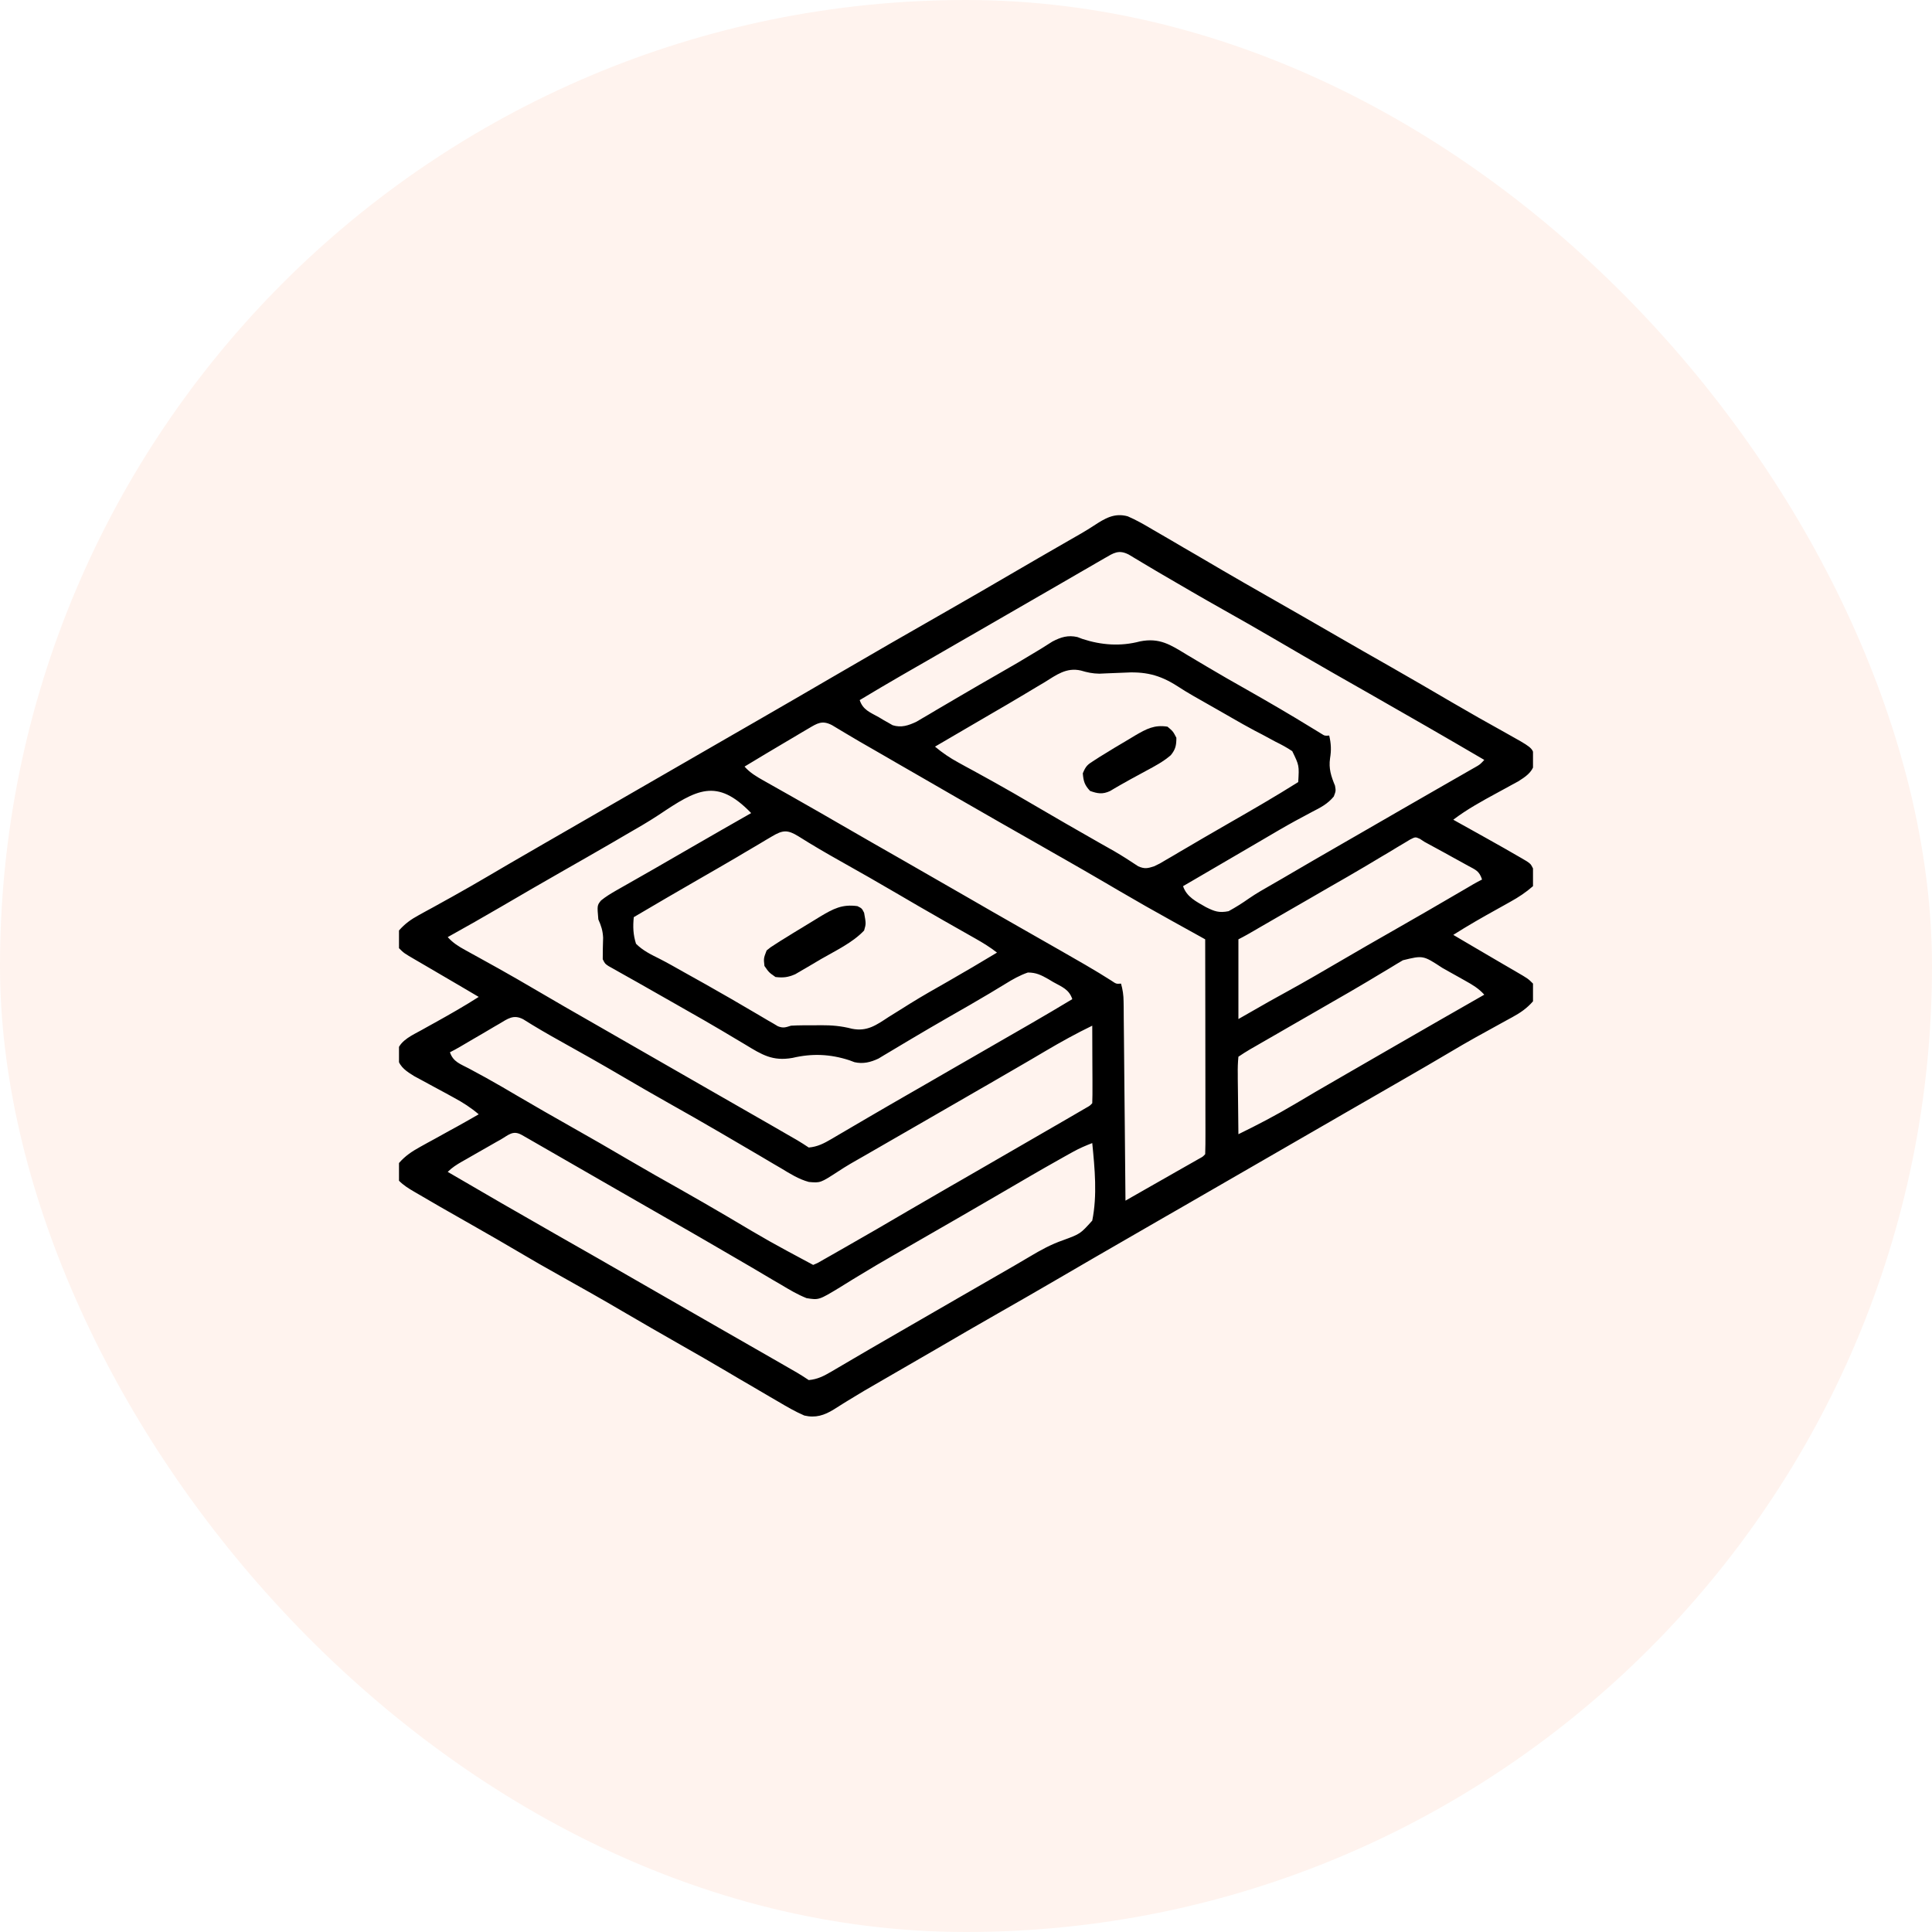 <?xml version="1.0" encoding="UTF-8"?> <svg xmlns="http://www.w3.org/2000/svg" width="46" height="46" viewBox="0 0 46 46" fill="none"><rect width="46" height="46" rx="23" fill="#FE5001" fill-opacity="0.07"></rect><g clip-path="url(#clip0_11319_65)"><path d="M26.85 12.293C27.062 12.384 27.258 12.498 27.456 12.616C27.514 12.649 27.572 12.682 27.631 12.717C27.811 12.82 27.989 12.926 28.168 13.031C28.273 13.092 28.378 13.153 28.484 13.214C28.691 13.335 28.898 13.456 29.105 13.578C29.457 13.784 29.811 13.986 30.165 14.188C30.699 14.492 31.232 14.798 31.765 15.106C32.215 15.366 32.667 15.625 33.12 15.882C33.602 16.157 34.082 16.436 34.561 16.717C34.986 16.966 35.415 17.208 35.846 17.447C36.473 17.797 36.473 17.797 36.533 17.988C36.532 18.023 36.531 18.057 36.53 18.093C36.53 18.128 36.53 18.163 36.53 18.199C36.474 18.395 36.317 18.497 36.15 18.603C36.098 18.631 36.046 18.659 35.993 18.688C35.936 18.719 35.879 18.751 35.82 18.783C35.76 18.816 35.701 18.848 35.64 18.881C35.28 19.077 34.928 19.269 34.602 19.517C34.639 19.538 34.676 19.558 34.714 19.58C34.885 19.675 35.057 19.771 35.228 19.866C35.286 19.899 35.345 19.932 35.405 19.965C35.679 20.118 35.953 20.273 36.224 20.431C36.266 20.456 36.308 20.481 36.351 20.506C36.447 20.572 36.447 20.572 36.5 20.677C36.529 20.982 36.529 20.982 36.5 21.099C36.331 21.247 36.156 21.363 35.96 21.471C35.908 21.5 35.856 21.529 35.803 21.559C35.749 21.589 35.695 21.619 35.64 21.65C35.288 21.845 34.941 22.043 34.602 22.259C34.693 22.313 34.784 22.366 34.875 22.42C34.955 22.467 35.035 22.514 35.115 22.561C35.327 22.686 35.54 22.811 35.753 22.935C35.794 22.959 35.835 22.983 35.877 23.007C35.955 23.053 36.033 23.099 36.112 23.144C36.383 23.302 36.383 23.302 36.5 23.419C36.528 23.713 36.528 23.713 36.5 23.841C36.355 24.007 36.204 24.111 36.012 24.216C35.957 24.246 35.903 24.276 35.847 24.306C35.79 24.338 35.732 24.369 35.673 24.402C35.552 24.468 35.431 24.535 35.311 24.602C35.252 24.634 35.194 24.667 35.133 24.7C34.929 24.814 34.727 24.931 34.526 25.051C34.158 25.269 33.789 25.484 33.418 25.697C33.36 25.731 33.301 25.764 33.241 25.799C33.122 25.868 33.002 25.937 32.882 26.006C32.594 26.172 32.306 26.338 32.017 26.504C31.903 26.57 31.789 26.636 31.675 26.702C31.618 26.735 31.562 26.767 31.503 26.801C28.247 28.68 28.247 28.68 28.076 28.779C27.961 28.845 27.847 28.91 27.733 28.976C27.446 29.142 27.159 29.307 26.872 29.473C26.321 29.79 25.77 30.109 25.221 30.43C24.733 30.716 24.241 30.997 23.749 31.278C23.269 31.552 22.79 31.829 22.312 32.109C21.861 32.372 21.41 32.633 20.957 32.893C20.702 33.039 20.448 33.187 20.198 33.342C20.137 33.38 20.137 33.38 20.075 33.418C20.002 33.463 19.93 33.509 19.858 33.555C19.625 33.699 19.419 33.766 19.15 33.703C18.93 33.608 18.727 33.489 18.521 33.367C18.462 33.333 18.403 33.299 18.343 33.264C18.172 33.165 18.002 33.065 17.832 32.964C17.754 32.919 17.676 32.873 17.598 32.828C17.496 32.767 17.393 32.707 17.29 32.646C16.936 32.436 16.578 32.232 16.22 32.028C15.751 31.761 15.283 31.491 14.816 31.218C14.328 30.931 13.836 30.654 13.342 30.378C13.003 30.189 12.667 29.997 12.334 29.799C12.004 29.603 11.671 29.413 11.338 29.223C10.419 28.7 10.419 28.7 9.968 28.436C9.914 28.404 9.914 28.404 9.858 28.372C9.725 28.294 9.61 28.223 9.5 28.113C9.472 27.819 9.472 27.819 9.5 27.691C9.65 27.519 9.808 27.415 10.007 27.305C10.093 27.258 10.093 27.258 10.18 27.209C10.239 27.177 10.299 27.144 10.36 27.111C10.477 27.046 10.595 26.981 10.712 26.916C10.767 26.886 10.822 26.856 10.879 26.825C11.053 26.729 11.226 26.63 11.398 26.531C11.211 26.372 11.021 26.25 10.805 26.134C10.742 26.099 10.679 26.065 10.616 26.03C10.517 25.977 10.419 25.924 10.321 25.871C10.225 25.819 10.129 25.767 10.034 25.715C9.977 25.684 9.92 25.654 9.861 25.622C9.689 25.515 9.527 25.414 9.47 25.212C9.47 25.178 9.47 25.143 9.47 25.107C9.469 25.072 9.468 25.037 9.467 25.002C9.542 24.764 9.833 24.639 10.04 24.524C10.092 24.495 10.144 24.466 10.197 24.436C10.251 24.406 10.305 24.376 10.36 24.346C10.712 24.15 11.059 23.953 11.398 23.736C11.307 23.682 11.216 23.629 11.125 23.575C11.045 23.528 10.965 23.481 10.885 23.434C10.673 23.309 10.46 23.184 10.246 23.06C10.186 23.024 10.186 23.024 10.123 22.988C10.045 22.942 9.967 22.897 9.888 22.851C9.617 22.693 9.617 22.693 9.5 22.576C9.472 22.282 9.472 22.282 9.5 22.154C9.642 21.992 9.787 21.889 9.975 21.787C10.028 21.758 10.08 21.729 10.134 21.699C10.19 21.669 10.246 21.638 10.304 21.607C10.424 21.54 10.544 21.474 10.664 21.407C10.695 21.391 10.726 21.374 10.757 21.356C11.06 21.188 11.36 21.014 11.659 20.839C11.764 20.777 11.869 20.716 11.974 20.654C12.026 20.623 12.079 20.593 12.133 20.561C12.413 20.398 12.693 20.236 12.974 20.074C13.031 20.041 13.088 20.009 13.146 19.975C13.262 19.908 13.377 19.842 13.493 19.775C13.779 19.61 14.065 19.445 14.351 19.28C14.466 19.214 14.58 19.148 14.694 19.082C14.751 19.049 14.807 19.017 14.866 18.983C16.751 17.895 16.751 17.895 16.922 17.797C17.037 17.731 17.151 17.665 17.265 17.599C17.552 17.433 17.839 17.268 18.126 17.103C18.679 16.784 19.232 16.464 19.783 16.142C20.728 15.59 21.676 15.045 22.626 14.503C23.104 14.23 23.581 13.954 24.056 13.676C24.513 13.409 24.972 13.144 25.431 12.88C25.511 12.834 25.511 12.834 25.593 12.787C25.671 12.742 25.671 12.742 25.75 12.697C25.849 12.639 25.947 12.579 26.043 12.516C26.304 12.345 26.53 12.205 26.85 12.293ZM26.296 13.293C26.237 13.327 26.178 13.361 26.117 13.396C26.052 13.434 25.988 13.471 25.923 13.509C25.857 13.547 25.79 13.586 25.723 13.624C25.585 13.704 25.448 13.783 25.311 13.863C25.126 13.971 24.94 14.078 24.755 14.184C24.472 14.347 24.19 14.51 23.908 14.673C23.68 14.805 23.452 14.936 23.224 15.068C23.11 15.133 22.997 15.199 22.883 15.264C22.618 15.417 22.354 15.57 22.088 15.723C21.995 15.776 21.902 15.83 21.809 15.883C21.693 15.95 21.576 16.017 21.46 16.084C21.128 16.276 20.797 16.471 20.469 16.669C20.547 16.905 20.717 16.96 20.927 17.078C20.964 17.101 21.002 17.123 21.04 17.146C21.077 17.167 21.114 17.188 21.152 17.209C21.202 17.238 21.202 17.238 21.253 17.267C21.46 17.332 21.63 17.274 21.822 17.183C21.892 17.142 21.892 17.142 21.964 17.099C22.018 17.068 22.072 17.036 22.127 17.004C22.213 16.953 22.213 16.953 22.301 16.9C22.393 16.846 22.485 16.793 22.576 16.739C22.672 16.683 22.767 16.627 22.862 16.571C23.165 16.392 23.47 16.218 23.774 16.043C24.227 15.783 24.227 15.783 24.674 15.514C24.711 15.492 24.747 15.47 24.785 15.447C24.876 15.389 24.968 15.332 25.059 15.274C25.261 15.169 25.428 15.117 25.653 15.168C25.692 15.183 25.732 15.197 25.772 15.213C26.225 15.361 26.682 15.394 27.144 15.271C27.61 15.179 27.868 15.351 28.257 15.588C28.348 15.643 28.439 15.697 28.531 15.751C28.594 15.789 28.658 15.826 28.721 15.864C29.037 16.053 29.356 16.234 29.676 16.415C30.2 16.712 30.721 17.015 31.234 17.331C31.273 17.355 31.313 17.38 31.354 17.404C31.388 17.426 31.422 17.447 31.458 17.468C31.542 17.521 31.542 17.521 31.648 17.513C31.693 17.706 31.7 17.861 31.668 18.054C31.633 18.301 31.692 18.479 31.786 18.707C31.807 18.832 31.807 18.832 31.757 18.964C31.61 19.142 31.446 19.225 31.243 19.329C31.157 19.375 31.07 19.422 30.984 19.468C30.938 19.493 30.892 19.518 30.844 19.543C30.588 19.683 30.337 19.831 30.086 19.979C30.034 20.009 29.981 20.04 29.927 20.072C29.819 20.135 29.711 20.198 29.602 20.262C29.309 20.434 29.015 20.605 28.722 20.776C28.614 20.839 28.507 20.901 28.4 20.964C28.323 21.009 28.245 21.054 28.168 21.099C28.254 21.358 28.485 21.467 28.712 21.598C28.917 21.7 29.023 21.74 29.252 21.695C29.423 21.602 29.579 21.503 29.738 21.391C29.916 21.268 30.104 21.163 30.292 21.055C30.456 20.962 30.619 20.866 30.781 20.771C31.12 20.572 31.46 20.376 31.8 20.18C31.857 20.147 31.914 20.114 31.973 20.08C32.088 20.014 32.203 19.947 32.319 19.881C32.491 19.781 32.663 19.682 32.835 19.583C32.892 19.55 32.949 19.517 33.007 19.484C33.12 19.419 33.233 19.353 33.346 19.288C33.615 19.133 33.884 18.978 34.153 18.824C34.281 18.751 34.408 18.677 34.536 18.604C34.626 18.552 34.717 18.501 34.807 18.449C34.889 18.402 34.889 18.402 34.972 18.354C35.02 18.327 35.069 18.299 35.118 18.271C35.239 18.202 35.239 18.202 35.34 18.093C34.429 17.559 33.515 17.034 32.598 16.511C32.347 16.369 32.097 16.226 31.846 16.083C31.816 16.065 31.785 16.048 31.753 16.03C31.272 15.755 30.794 15.477 30.316 15.197C29.913 14.961 29.506 14.731 29.1 14.502C28.621 14.233 28.147 13.956 27.673 13.679C27.625 13.651 27.577 13.623 27.528 13.594C27.42 13.53 27.312 13.466 27.205 13.402C27.148 13.368 27.091 13.334 27.033 13.299C26.982 13.268 26.93 13.237 26.877 13.205C26.635 13.08 26.517 13.165 26.296 13.293ZM24.865 16.248C24.78 16.298 24.78 16.298 24.694 16.349C24.575 16.419 24.456 16.49 24.338 16.562C24.109 16.7 23.878 16.834 23.647 16.968C23.445 17.084 23.245 17.202 23.044 17.32C22.784 17.473 22.523 17.625 22.262 17.777C22.439 17.925 22.615 18.045 22.818 18.155C22.903 18.202 22.903 18.202 22.99 18.25C23.082 18.3 23.082 18.3 23.175 18.35C23.304 18.422 23.434 18.493 23.563 18.564C23.596 18.582 23.628 18.601 23.662 18.619C23.97 18.79 24.275 18.966 24.579 19.145C25.111 19.458 25.647 19.765 26.184 20.071C26.243 20.104 26.301 20.137 26.361 20.171C26.417 20.203 26.473 20.235 26.531 20.267C26.726 20.381 26.915 20.502 27.102 20.627C27.255 20.693 27.325 20.676 27.482 20.625C27.62 20.559 27.62 20.559 27.76 20.474C27.814 20.443 27.868 20.411 27.924 20.379C27.981 20.345 28.039 20.31 28.099 20.275C28.16 20.24 28.22 20.204 28.281 20.169C28.408 20.095 28.535 20.02 28.661 19.946C28.849 19.836 29.036 19.728 29.225 19.62C29.792 19.295 30.357 18.969 30.91 18.621C30.934 18.226 30.934 18.226 30.768 17.885C30.638 17.797 30.507 17.727 30.366 17.658C30.261 17.601 30.155 17.544 30.049 17.487C29.992 17.457 29.935 17.428 29.877 17.398C29.688 17.297 29.503 17.193 29.318 17.086C29.286 17.068 29.254 17.049 29.221 17.03C29.156 16.993 29.092 16.956 29.027 16.919C28.818 16.798 28.609 16.679 28.398 16.561C28.275 16.49 28.157 16.418 28.038 16.34C27.602 16.06 27.255 15.983 26.731 16.017C26.605 16.023 26.48 16.027 26.354 16.032C26.295 16.035 26.235 16.037 26.174 16.04C26.012 16.037 25.889 16.011 25.735 15.965C25.39 15.886 25.151 16.07 24.865 16.248ZM19.246 17.347C19.164 17.395 19.164 17.395 19.081 17.444C19.025 17.478 18.968 17.511 18.91 17.546C18.855 17.579 18.799 17.611 18.742 17.645C18.403 17.845 18.064 18.048 17.727 18.252C17.858 18.399 18.003 18.485 18.175 18.582C18.234 18.615 18.293 18.649 18.354 18.683C18.418 18.72 18.483 18.756 18.547 18.792C18.648 18.849 18.749 18.906 18.85 18.963C18.919 19.003 18.988 19.042 19.057 19.081C19.388 19.268 19.718 19.458 20.047 19.649C20.521 19.923 20.995 20.195 21.471 20.466C22.003 20.77 22.533 21.075 23.064 21.381C23.452 21.606 23.841 21.829 24.231 22.051C26.003 23.061 26.003 23.061 26.463 23.35C26.578 23.428 26.578 23.428 26.691 23.419C26.732 23.564 26.751 23.694 26.752 23.844C26.753 23.907 26.753 23.907 26.754 23.971C26.754 24.017 26.755 24.062 26.755 24.109C26.756 24.158 26.756 24.206 26.756 24.256C26.758 24.416 26.759 24.576 26.761 24.735C26.762 24.846 26.763 24.957 26.764 25.068C26.767 25.36 26.77 25.651 26.772 25.943C26.775 26.24 26.778 26.538 26.781 26.836C26.786 27.42 26.792 28.003 26.797 28.587C26.871 28.545 26.871 28.545 26.947 28.501C27.014 28.463 27.08 28.425 27.146 28.388C27.179 28.369 27.212 28.35 27.245 28.331C27.446 28.216 27.647 28.102 27.848 27.988C27.895 27.961 27.942 27.934 27.991 27.906C28.087 27.851 28.184 27.797 28.28 27.742C28.327 27.715 28.373 27.689 28.421 27.662C28.462 27.638 28.504 27.614 28.547 27.59C28.64 27.54 28.64 27.54 28.695 27.48C28.7 27.321 28.702 27.163 28.701 27.005C28.701 26.93 28.701 26.93 28.701 26.853C28.701 26.688 28.701 26.522 28.7 26.356C28.7 26.241 28.7 26.127 28.7 26.012C28.7 25.71 28.7 25.407 28.699 25.105C28.698 24.797 28.698 24.489 28.698 24.18C28.697 23.575 28.696 22.97 28.695 22.365C28.655 22.343 28.616 22.321 28.575 22.298C28.424 22.214 28.273 22.131 28.122 22.047C28.057 22.011 27.992 21.975 27.927 21.939C27.496 21.701 27.067 21.457 26.642 21.208C26.588 21.176 26.534 21.144 26.478 21.112C26.429 21.083 26.38 21.054 26.33 21.025C25.982 20.821 25.631 20.62 25.281 20.42C25.235 20.394 25.235 20.394 25.187 20.367C25.031 20.278 24.874 20.188 24.718 20.099C24.407 19.922 24.095 19.744 23.784 19.567C23.754 19.549 23.723 19.532 23.692 19.514C23.078 19.163 22.466 18.81 21.855 18.457C21.674 18.353 21.494 18.249 21.313 18.145C21.252 18.109 21.19 18.074 21.129 18.038C21.014 17.972 20.899 17.906 20.784 17.839C20.705 17.794 20.705 17.794 20.624 17.747C20.573 17.718 20.521 17.688 20.469 17.658C20.357 17.593 20.246 17.527 20.136 17.461C20.079 17.427 20.022 17.393 19.964 17.358C19.913 17.327 19.862 17.296 19.809 17.265C19.573 17.143 19.46 17.221 19.246 17.347ZM15.687 19.401C15.426 19.573 15.156 19.728 14.886 19.883C14.781 19.944 14.677 20.005 14.573 20.066C14.188 20.29 13.801 20.51 13.414 20.731C12.921 21.012 12.431 21.296 11.941 21.583C11.517 21.831 11.09 22.073 10.66 22.312C10.785 22.45 10.915 22.532 11.078 22.621C11.156 22.665 11.156 22.665 11.237 22.709C11.293 22.74 11.35 22.771 11.408 22.803C11.529 22.87 11.65 22.937 11.77 23.004C11.801 23.021 11.832 23.038 11.864 23.056C12.165 23.223 12.462 23.397 12.76 23.571C13.216 23.839 13.674 24.103 14.134 24.365C14.612 24.638 15.088 24.911 15.564 25.186C16.038 25.46 16.513 25.732 16.988 26.003C17.46 26.273 17.932 26.543 18.403 26.814C18.492 26.866 18.582 26.917 18.671 26.969C18.725 27 18.779 27.031 18.834 27.063C18.881 27.09 18.929 27.117 18.977 27.145C19.072 27.201 19.164 27.261 19.256 27.322C19.466 27.304 19.617 27.224 19.797 27.119C19.851 27.087 19.905 27.056 19.96 27.023C20.018 26.989 20.076 26.955 20.136 26.92C20.197 26.884 20.258 26.848 20.32 26.812C20.447 26.738 20.574 26.663 20.701 26.589C20.992 26.418 21.284 26.251 21.576 26.082C21.69 26.017 21.805 25.951 21.919 25.885C22.605 25.489 22.605 25.489 22.776 25.39C22.89 25.325 23.003 25.259 23.117 25.194C23.382 25.041 23.646 24.888 23.911 24.736C24.005 24.682 24.098 24.628 24.191 24.575C24.307 24.508 24.423 24.441 24.54 24.374C24.872 24.182 25.203 23.987 25.531 23.789C25.453 23.553 25.283 23.498 25.073 23.38C25.036 23.358 24.998 23.335 24.96 23.312C24.788 23.215 24.673 23.156 24.473 23.155C24.279 23.222 24.11 23.318 23.936 23.426C23.856 23.474 23.776 23.523 23.696 23.571C23.653 23.597 23.609 23.623 23.564 23.651C23.24 23.845 22.912 24.031 22.584 24.219C22.286 24.39 21.988 24.564 21.692 24.74C21.635 24.774 21.578 24.808 21.519 24.843C21.41 24.907 21.302 24.973 21.193 25.038C21.144 25.067 21.095 25.096 21.045 25.126C21.002 25.152 20.959 25.178 20.916 25.204C20.727 25.293 20.55 25.336 20.345 25.29C20.305 25.276 20.266 25.261 20.225 25.245C19.767 25.096 19.338 25.078 18.869 25.188C18.394 25.272 18.142 25.113 17.743 24.87C17.652 24.816 17.56 24.761 17.469 24.707C17.373 24.65 17.277 24.593 17.182 24.536C16.899 24.368 16.613 24.205 16.327 24.043C16.234 23.99 16.141 23.937 16.048 23.884C15.757 23.718 15.466 23.552 15.174 23.387C15.123 23.358 15.071 23.329 15.017 23.299C14.921 23.244 14.824 23.19 14.727 23.136C14.685 23.112 14.643 23.088 14.6 23.064C14.563 23.043 14.526 23.023 14.489 23.002C14.404 22.945 14.404 22.945 14.351 22.839C14.35 22.668 14.355 22.497 14.36 22.326C14.351 22.154 14.315 22.046 14.246 21.89C14.217 21.557 14.217 21.557 14.309 21.441C14.424 21.347 14.543 21.276 14.671 21.202C14.726 21.171 14.78 21.14 14.836 21.108C14.895 21.075 14.954 21.041 15.014 21.007C15.075 20.972 15.137 20.937 15.198 20.902C15.326 20.828 15.454 20.756 15.582 20.683C15.889 20.507 16.194 20.33 16.5 20.153C16.961 19.887 17.422 19.622 17.885 19.359C17.063 18.508 16.585 18.799 15.687 19.401ZM18.379 19.915C18.329 19.944 18.28 19.973 18.229 20.003C18.148 20.051 18.148 20.051 18.066 20.101C17.951 20.168 17.836 20.236 17.721 20.304C17.631 20.357 17.631 20.357 17.54 20.412C17.244 20.586 16.946 20.757 16.649 20.928C16.127 21.228 15.608 21.531 15.09 21.837C15.067 22.063 15.074 22.253 15.143 22.47C15.306 22.634 15.5 22.727 15.705 22.829C15.901 22.929 16.092 23.039 16.284 23.147C16.453 23.243 16.624 23.337 16.794 23.432C17.203 23.661 17.607 23.897 18.01 24.134C18.06 24.164 18.11 24.193 18.161 24.223C18.204 24.248 18.248 24.274 18.293 24.301C18.332 24.323 18.372 24.346 18.412 24.369C18.448 24.39 18.483 24.412 18.52 24.434C18.649 24.485 18.703 24.462 18.834 24.421C19.02 24.41 19.205 24.412 19.391 24.412C19.441 24.411 19.49 24.41 19.541 24.41C19.804 24.409 20.031 24.428 20.285 24.494C20.646 24.566 20.863 24.408 21.158 24.214C21.268 24.145 21.379 24.076 21.489 24.008C21.547 23.972 21.604 23.936 21.662 23.899C21.961 23.713 22.266 23.541 22.572 23.367C22.963 23.142 23.352 22.915 23.738 22.681C23.576 22.554 23.408 22.451 23.228 22.349C23.169 22.315 23.109 22.281 23.048 22.247C23.017 22.229 22.985 22.211 22.953 22.193C22.785 22.098 22.618 22.003 22.451 21.908C22.418 21.889 22.384 21.869 22.349 21.849C22.032 21.669 21.716 21.485 21.401 21.3C20.936 21.027 20.468 20.76 19.997 20.496C19.665 20.31 19.337 20.118 19.015 19.915C18.752 19.752 18.64 19.759 18.379 19.915ZM33.577 19.987C33.529 20.016 33.482 20.044 33.433 20.074C33.352 20.122 33.352 20.122 33.269 20.171C33.21 20.206 33.152 20.242 33.092 20.279C33.031 20.315 32.969 20.352 32.907 20.388C32.779 20.464 32.652 20.54 32.524 20.617C32.234 20.79 31.941 20.957 31.648 21.125C31.536 21.19 31.423 21.255 31.311 21.32C31.254 21.353 31.198 21.385 31.14 21.419C30.984 21.509 30.829 21.599 30.673 21.688C30.546 21.762 30.418 21.836 30.291 21.909C30.2 21.962 30.109 22.014 30.019 22.066C29.964 22.098 29.91 22.129 29.854 22.162C29.806 22.189 29.758 22.217 29.708 22.246C29.635 22.287 29.561 22.327 29.486 22.365C29.486 22.991 29.486 23.618 29.486 24.263C29.73 24.124 29.974 23.985 30.225 23.841C30.372 23.76 30.519 23.678 30.666 23.597C31.093 23.362 31.514 23.117 31.934 22.871C32.347 22.629 32.762 22.391 33.178 22.154C33.72 21.845 34.259 21.533 34.797 21.218C34.847 21.189 34.896 21.16 34.946 21.131C34.989 21.105 35.032 21.08 35.077 21.054C35.146 21.014 35.216 20.977 35.287 20.941C35.218 20.733 35.138 20.714 34.948 20.61C34.89 20.577 34.831 20.545 34.771 20.512C34.709 20.478 34.647 20.444 34.585 20.41C34.494 20.36 34.494 20.36 34.401 20.308C34.239 20.22 34.078 20.131 33.916 20.044C33.88 20.021 33.845 19.997 33.808 19.973C33.7 19.925 33.7 19.925 33.577 19.987ZM33.403 22.863C33.354 22.892 33.304 22.921 33.254 22.951C33.2 22.984 33.147 23.017 33.092 23.05C32.977 23.119 32.862 23.188 32.747 23.256C32.687 23.292 32.628 23.328 32.566 23.365C32.282 23.535 31.995 23.7 31.708 23.864C31.594 23.93 31.48 23.995 31.367 24.061C31.154 24.184 30.94 24.307 30.727 24.429C30.6 24.502 30.473 24.576 30.346 24.649C30.256 24.701 30.166 24.752 30.076 24.804C30.022 24.835 29.968 24.866 29.912 24.899C29.864 24.926 29.816 24.954 29.767 24.982C29.671 25.038 29.578 25.098 29.486 25.16C29.472 25.302 29.468 25.432 29.471 25.574C29.471 25.615 29.471 25.655 29.471 25.697C29.472 25.828 29.474 25.959 29.476 26.089C29.477 26.178 29.478 26.266 29.479 26.355C29.48 26.572 29.483 26.788 29.486 27.005C29.94 26.784 30.383 26.552 30.818 26.294C30.928 26.229 31.038 26.164 31.149 26.099C31.205 26.066 31.261 26.033 31.319 25.998C31.602 25.833 31.885 25.669 32.169 25.506C32.226 25.473 32.283 25.44 32.341 25.407C32.456 25.34 32.572 25.274 32.687 25.207C32.863 25.106 33.038 25.005 33.214 24.903C33.921 24.495 34.63 24.088 35.34 23.683C35.207 23.534 35.059 23.447 34.885 23.35C34.827 23.317 34.769 23.285 34.709 23.251C34.649 23.218 34.588 23.184 34.526 23.149C34.465 23.115 34.405 23.081 34.343 23.046C33.884 22.745 33.884 22.745 33.403 22.863ZM11.878 24.382C11.848 24.399 11.818 24.416 11.787 24.434C11.691 24.49 11.596 24.546 11.501 24.603C11.405 24.659 11.309 24.715 11.214 24.77C11.127 24.821 11.04 24.872 10.954 24.923C10.875 24.969 10.795 25.013 10.713 25.054C10.789 25.283 10.962 25.333 11.164 25.44C11.252 25.487 11.339 25.534 11.426 25.582C11.496 25.62 11.496 25.62 11.568 25.659C11.825 25.801 12.078 25.95 12.331 26.099C12.748 26.343 13.166 26.584 13.587 26.821C14.056 27.084 14.521 27.354 14.985 27.626C15.393 27.865 15.804 28.098 16.216 28.329C16.579 28.534 16.939 28.743 17.298 28.953C18.317 29.558 18.317 29.558 19.361 30.117C19.481 30.066 19.481 30.066 19.616 29.986C19.668 29.957 19.721 29.927 19.775 29.896C19.861 29.847 19.861 29.847 19.948 29.797C20.007 29.763 20.066 29.73 20.127 29.695C20.629 29.41 21.127 29.12 21.624 28.828C21.957 28.633 22.29 28.44 22.624 28.248C22.681 28.215 22.738 28.182 22.797 28.149C23.028 28.015 23.259 27.882 23.49 27.749C24.128 27.381 24.766 27.013 25.403 26.643C25.457 26.611 25.512 26.579 25.568 26.547C25.618 26.518 25.668 26.489 25.719 26.459C25.763 26.433 25.807 26.407 25.853 26.381C25.95 26.327 25.95 26.327 26.006 26.267C26.011 26.13 26.012 25.995 26.011 25.858C26.011 25.817 26.011 25.776 26.011 25.734C26.01 25.603 26.01 25.472 26.009 25.341C26.009 25.252 26.009 25.164 26.008 25.075C26.008 24.857 26.007 24.639 26.006 24.421C25.626 24.605 25.261 24.807 24.898 25.021C24.786 25.087 24.674 25.153 24.562 25.219C24.504 25.253 24.447 25.286 24.387 25.321C24.104 25.487 23.819 25.651 23.534 25.816C23.477 25.848 23.42 25.881 23.361 25.915C23.246 25.982 23.13 26.048 23.015 26.115C22.672 26.312 22.329 26.51 21.987 26.708C21.722 26.86 21.457 27.013 21.192 27.166C21.099 27.22 21.006 27.273 20.913 27.327C20.796 27.394 20.68 27.461 20.564 27.528C20.511 27.558 20.457 27.589 20.403 27.62C20.352 27.649 20.301 27.679 20.248 27.709C20.15 27.767 20.053 27.827 19.958 27.89C19.533 28.166 19.533 28.166 19.26 28.142C19.017 28.077 18.81 27.945 18.597 27.816C18.544 27.785 18.491 27.755 18.437 27.723C18.326 27.658 18.215 27.592 18.104 27.526C17.891 27.4 17.677 27.275 17.462 27.15C17.357 27.088 17.251 27.027 17.146 26.965C16.738 26.726 16.327 26.493 15.915 26.261C15.552 26.057 15.192 25.848 14.833 25.638C14.334 25.345 13.831 25.06 13.326 24.78C13.031 24.616 12.742 24.448 12.457 24.268C12.223 24.145 12.086 24.259 11.878 24.382ZM11.918 27.134C11.885 27.152 11.853 27.171 11.819 27.189C11.751 27.229 11.682 27.268 11.613 27.307C11.508 27.367 11.402 27.427 11.297 27.487C11.23 27.525 11.164 27.563 11.097 27.602C11.065 27.619 11.034 27.637 11.001 27.656C10.873 27.73 10.765 27.797 10.66 27.902C11.508 28.399 12.36 28.89 13.214 29.377C13.525 29.554 13.836 29.731 14.147 29.909C14.178 29.927 14.208 29.944 14.24 29.962C14.739 30.247 15.236 30.534 15.734 30.821C16.151 31.062 16.57 31.302 16.988 31.541C17.46 31.81 17.932 32.08 18.403 32.352C18.492 32.403 18.582 32.454 18.671 32.506C18.725 32.537 18.779 32.568 18.834 32.6C18.881 32.627 18.929 32.654 18.977 32.682C19.072 32.738 19.164 32.798 19.256 32.859C19.466 32.841 19.617 32.761 19.797 32.656C19.851 32.624 19.905 32.593 19.96 32.56C20.018 32.526 20.076 32.492 20.136 32.457C20.197 32.421 20.258 32.385 20.32 32.349C20.447 32.275 20.574 32.201 20.701 32.126C20.992 31.956 21.284 31.788 21.576 31.62C21.69 31.554 21.805 31.488 21.919 31.422C22.605 31.026 22.605 31.026 22.776 30.927C22.89 30.862 23.004 30.796 23.118 30.73C23.954 30.248 23.954 30.248 24.166 30.126C24.282 30.059 24.398 29.991 24.513 29.922C24.775 29.765 25.024 29.628 25.313 29.528C25.722 29.378 25.722 29.378 26.006 29.062C26.128 28.457 26.066 27.826 26.006 27.216C25.849 27.277 25.7 27.34 25.553 27.422C25.518 27.441 25.482 27.461 25.446 27.481C25.408 27.502 25.369 27.524 25.33 27.546C25.289 27.569 25.248 27.592 25.206 27.616C24.754 27.869 24.308 28.131 23.861 28.392C23.524 28.589 23.187 28.785 22.848 28.98C22.792 29.012 22.735 29.045 22.676 29.079C22.386 29.246 22.096 29.413 21.806 29.58C21.748 29.613 21.69 29.646 21.631 29.681C21.516 29.747 21.401 29.813 21.287 29.879C21.008 30.039 20.73 30.202 20.456 30.37C20.378 30.417 20.378 30.417 20.297 30.466C20.199 30.526 20.102 30.586 20.005 30.647C19.497 30.955 19.497 30.955 19.203 30.908C18.988 30.822 18.795 30.707 18.597 30.588C18.539 30.554 18.481 30.521 18.421 30.486C18.242 30.382 18.063 30.276 17.885 30.169C17.779 30.108 17.674 30.047 17.569 29.985C17.361 29.865 17.154 29.744 16.947 29.623C16.595 29.417 16.241 29.215 15.887 29.013C15.41 28.74 14.933 28.467 14.457 28.192C13.989 27.922 13.52 27.651 13.051 27.383C12.985 27.344 12.918 27.306 12.851 27.268C12.759 27.215 12.667 27.162 12.575 27.109C12.522 27.079 12.469 27.049 12.415 27.018C12.209 26.906 12.106 27.026 11.918 27.134Z" fill="black"></path><path d="M20.416 21.575C20.521 21.628 20.521 21.628 20.574 21.733C20.621 21.993 20.621 21.993 20.574 22.155C20.302 22.444 19.891 22.637 19.552 22.833C19.459 22.887 19.367 22.942 19.275 22.997C19.216 23.031 19.157 23.065 19.097 23.101C19.044 23.132 18.991 23.163 18.936 23.195C18.763 23.27 18.651 23.284 18.464 23.262C18.309 23.154 18.309 23.154 18.201 22.999C18.181 22.817 18.181 22.817 18.253 22.63C18.342 22.556 18.342 22.556 18.456 22.484C18.498 22.457 18.541 22.43 18.585 22.401C18.632 22.372 18.679 22.343 18.728 22.313C18.778 22.282 18.828 22.251 18.879 22.219C19.04 22.119 19.202 22.021 19.364 21.924C19.419 21.89 19.474 21.857 19.53 21.822C19.841 21.637 20.052 21.524 20.416 21.575Z" fill="black"></path><path d="M27.798 17.302C27.93 17.414 27.93 17.414 28.009 17.566C28.009 17.745 27.99 17.841 27.876 17.981C27.696 18.136 27.497 18.241 27.288 18.353C27.247 18.375 27.207 18.397 27.165 18.42C27.084 18.464 27.002 18.509 26.92 18.553C26.835 18.599 26.751 18.647 26.667 18.695C26.625 18.72 26.584 18.744 26.541 18.768C26.504 18.79 26.467 18.812 26.428 18.835C26.252 18.916 26.131 18.896 25.953 18.831C25.823 18.69 25.797 18.603 25.781 18.413C25.855 18.232 25.894 18.206 26.054 18.104C26.096 18.076 26.139 18.049 26.183 18.021C26.415 17.877 26.647 17.736 26.882 17.599C26.93 17.57 26.977 17.541 27.026 17.512C27.296 17.355 27.485 17.252 27.798 17.302Z" fill="black"></path></g><defs><clipPath id="clip0_11319_65"><rect width="27" height="27" fill="white" transform="translate(9.5 9.5)"></rect></clipPath></defs></svg> 
